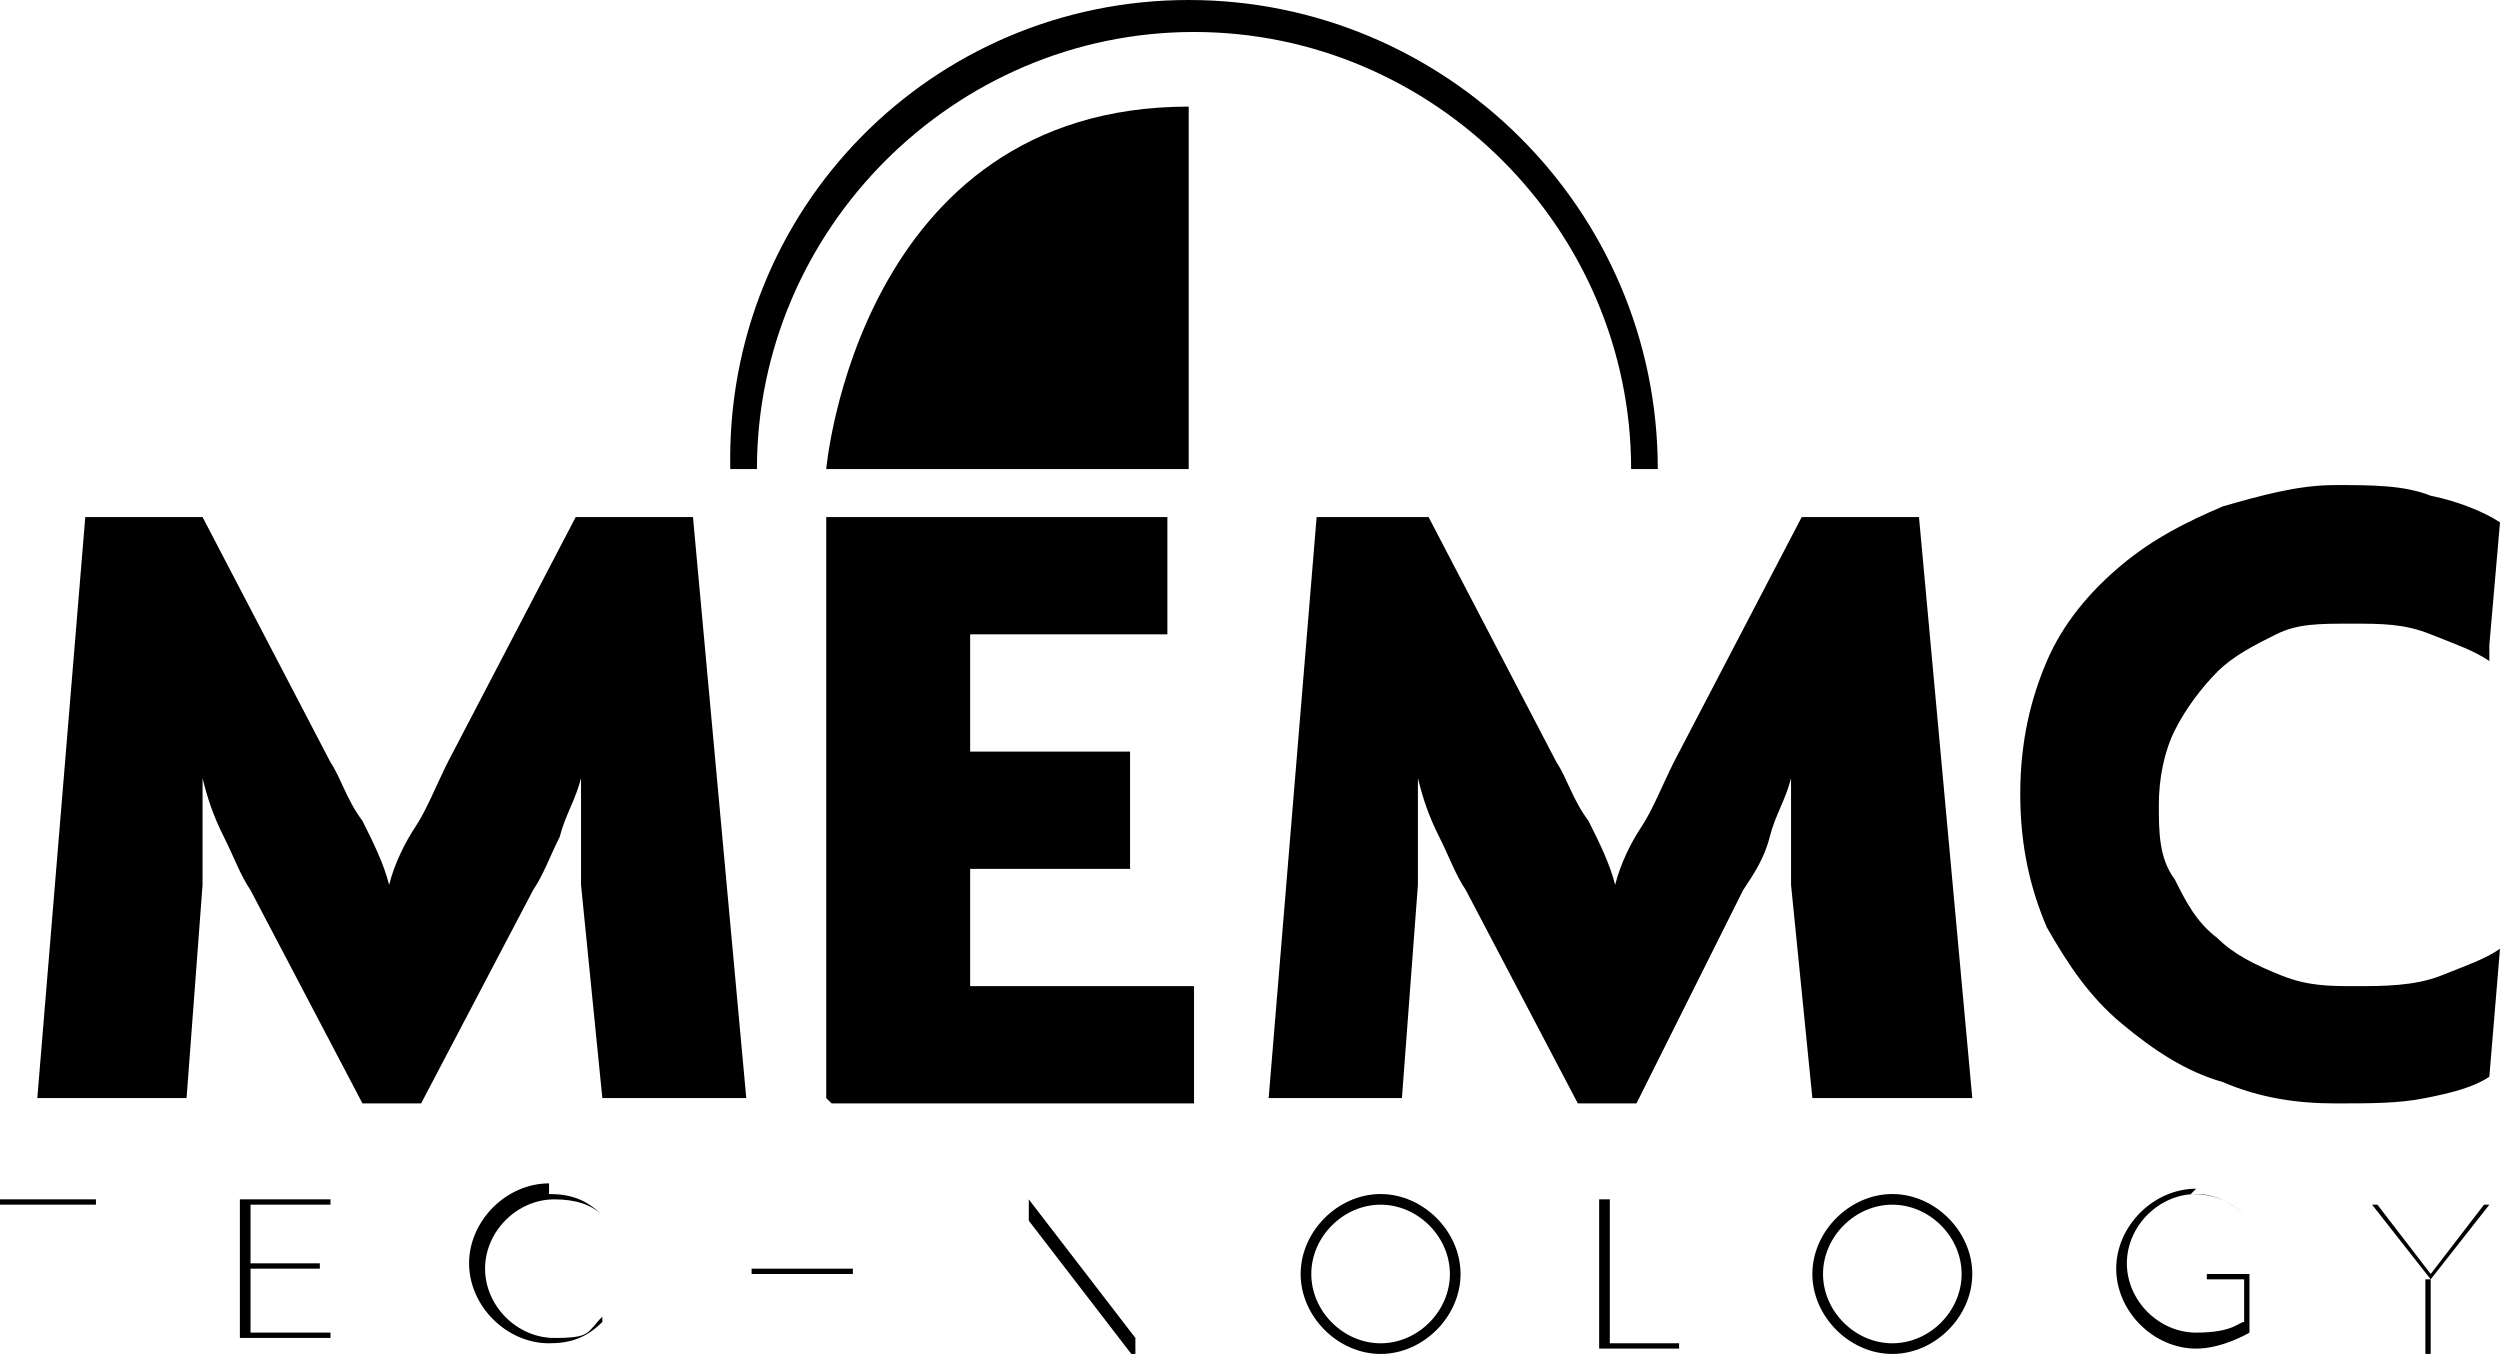 <?xml version="1.0" encoding="UTF-8"?>
<svg xmlns="http://www.w3.org/2000/svg" version="1.1" viewBox="0 0 46.9 25.4">
  <!-- Generator: Adobe Illustrator 28.7.1, SVG Export Plug-In . SVG Version: 1.2.0 Build 142)  -->
  <g>
    <g id="Capa_2">
      <g id="Fondo">
        <g>
          <g>
            <g>
              <path d="M11.3,20.6l-.4-4c0-.3,0-.6,0-1,0-.3,0-.7,0-1h0c-.1.4-.3.7-.4,1.1-.2.4-.3.7-.5,1l-2.1,4h-1.1l-2.1-4c-.2-.3-.3-.6-.5-1s-.3-.7-.4-1.1h0c0,.4,0,.7,0,1s0,.6,0,1l-.3,4H.7l.9-10.9h2.2l2.4,4.6c.2.3.3.7.6,1.1.2.4.4.8.5,1.2h0c.1-.4.3-.8.5-1.1s.4-.8.6-1.2l2.4-4.6h2.2l1,10.9h-2.6,0Z"/>
              <path d="M15.5,20.6v-10.9h6.4v2.2h-3.7v2.2h3v2.2h-3v2.2h4.2v2.2h-6.8,0Z"/>
              <path d="M34,20.6l-.4-4c0-.3,0-.6,0-1,0-.3,0-.7,0-1h0c-.1.4-.3.7-.4,1.1s-.3.7-.5,1l-2,4h-1.1l-2.1-4c-.2-.3-.3-.6-.5-1s-.3-.7-.4-1.1h0c0,.4,0,.7,0,1s0,.6,0,1l-.3,4h-2.5l.9-10.9h2.1l2.4,4.6c.2.3.3.7.6,1.1.2.4.4.8.5,1.2h0c.1-.4.3-.8.5-1.1s.4-.8.6-1.2l2.4-4.6h2.2l1,10.9h-2.6Z"/>
              <path d="M46.7,12.4c-.3-.2-.6-.3-1.1-.5s-.9-.2-1.5-.2-1,0-1.4.2-.8.4-1.1.7c-.3.3-.6.7-.8,1.1s-.3.9-.3,1.4,0,1,.3,1.4c.2.4.4.8.8,1.1.3.3.7.5,1.2.7s.9.2,1.4.2,1.1,0,1.6-.2.8-.3,1.1-.5l-.2,2.4c-.3.2-.7.3-1.2.4-.5.1-1,.1-1.7.1s-1.4-.1-2.1-.4c-.7-.2-1.3-.6-1.9-1.1-.6-.5-1-1.1-1.4-1.8-.3-.7-.5-1.5-.5-2.5s.2-1.8.5-2.5c.3-.7.8-1.3,1.4-1.8.6-.5,1.2-.8,1.9-1.1.7-.2,1.4-.4,2.1-.4s1.3,0,1.8.2c.5.1,1,.3,1.3.5l-.2,2.3h0Z"/>
            </g>
            <g>
              <path d="M.9,22.6H0s0,0,0,0h0c0,0,0-.1,0-.1h1.8s0,0,0,0h0c0,0,0,.1,0,.1h-.8v2.7s0,0,0,0h0s0,0,0,0c0,0,0-2.7,0-2.7Z"/>
              <path d="M4.5,22.5s0,0,0,0h1.7s0,0,0,0h0c0,0,0,.1,0,.1h-1.5v1.1h1.3s0,0,0,0h0c0,0,0,.1,0,.1h-1.3v1.2h1.5s0,0,0,0h0c0,0,0,.1,0,.1h-1.7s0,0,0,0v-2.8h0Z"/>
              <path d="M10.3,22.4c.4,0,.7.1,1,.4,0,0,0,0,0,0h0c0,0,0,0,0,0-.2-.2-.5-.3-.9-.3-.7,0-1.3.6-1.3,1.3s.6,1.3,1.3,1.3.6-.1.9-.4c0,0,0,0,0,0h0c0,0,0,.1,0,.1-.3.3-.6.4-1,.4-.8,0-1.5-.7-1.5-1.5s.7-1.5,1.5-1.5h0Z"/>
              <path d="M14.1,22.5s0,0,0,0h0s0,0,0,0v1.3h1.9v-1.3s0,0,0,0h0s0,0,0,0v2.8s0,0,0,0h0s0,0,0,0v-1.4h-1.9v1.4s0,0,0,0h0s0,0,0,0c0,0,0-2.8,0-2.8Z"/>
              <path d="M19.3,22.5s0,0,0,0h0l2,2.6h0v-2.5s0,0,0,0h0s0,0,0,0v2.9s0,0,0,0h0s0,0-2-2.6h0v2.5s0,0,0,0h0s0,0,0,0v-2.9h0Z"/>
              <path d="M25.9,22.4c.8,0,1.5.7,1.5,1.5s-.7,1.5-1.5,1.5-1.5-.7-1.5-1.5.7-1.5,1.5-1.5ZM25.9,25.2c.7,0,1.3-.6,1.3-1.3s-.6-1.3-1.3-1.3-1.3.6-1.3,1.3.6,1.3,1.3,1.3Z"/>
              <path d="M30.2,22.5s0,0,0,0h0s0,0,0,0v2.7h1.3s0,0,0,0h0c0,0,0,.1,0,.1h-1.5s0,0,0,0v-2.8Z"/>
              <path d="M35.5,22.4c.8,0,1.5.7,1.5,1.5s-.7,1.5-1.5,1.5-1.5-.7-1.5-1.5.7-1.5,1.5-1.5ZM35.5,25.2c.7,0,1.3-.6,1.3-1.3s-.6-1.3-1.3-1.3-1.3.6-1.3,1.3.6,1.3,1.3,1.3Z"/>
              <path d="M41.1,22.4c.4,0,.7.1,1,.4,0,0,0,0,0,0h0c0,.1,0,0,0,0-.2-.2-.5-.4-.9-.4-.7,0-1.3.6-1.3,1.3s.6,1.3,1.3,1.3.8-.2.9-.2v-.8h-.7s0,0,0,0h0c0,0,0-.1,0-.1h.8s0,0,0,0v1c0,0,0,0,0,.1,0,0-.5.3-1,.3-.8,0-1.5-.7-1.5-1.5s.7-1.5,1.5-1.5h0Z"/>
              <path d="M45.6,24l-1.1-1.4s0,0,0,0h.1s0,0,0,0l1,1.3,1-1.3s0,0,0,0h.1s0,0,0,0l-1.1,1.4v1.4s0,0,0,0c0,0-.1,0-.1,0,0,0,0-1.4,0-1.4Z"/>
            </g>
          </g>
          <path d="M31.1,8.8h-.5c0-4.5-3.7-8.2-8.2-8.2s-8.2,3.7-8.2,8.2h-.5C13.6,3.9,17.5,0,22.3,0s8.8,3.9,8.8,8.8Z"/>
          <path d="M22.3,2v6.8h-6.8s.6-6.8,6.8-6.8Z"/>
        </g>
      </g>
    </g>
  </g>
</svg>